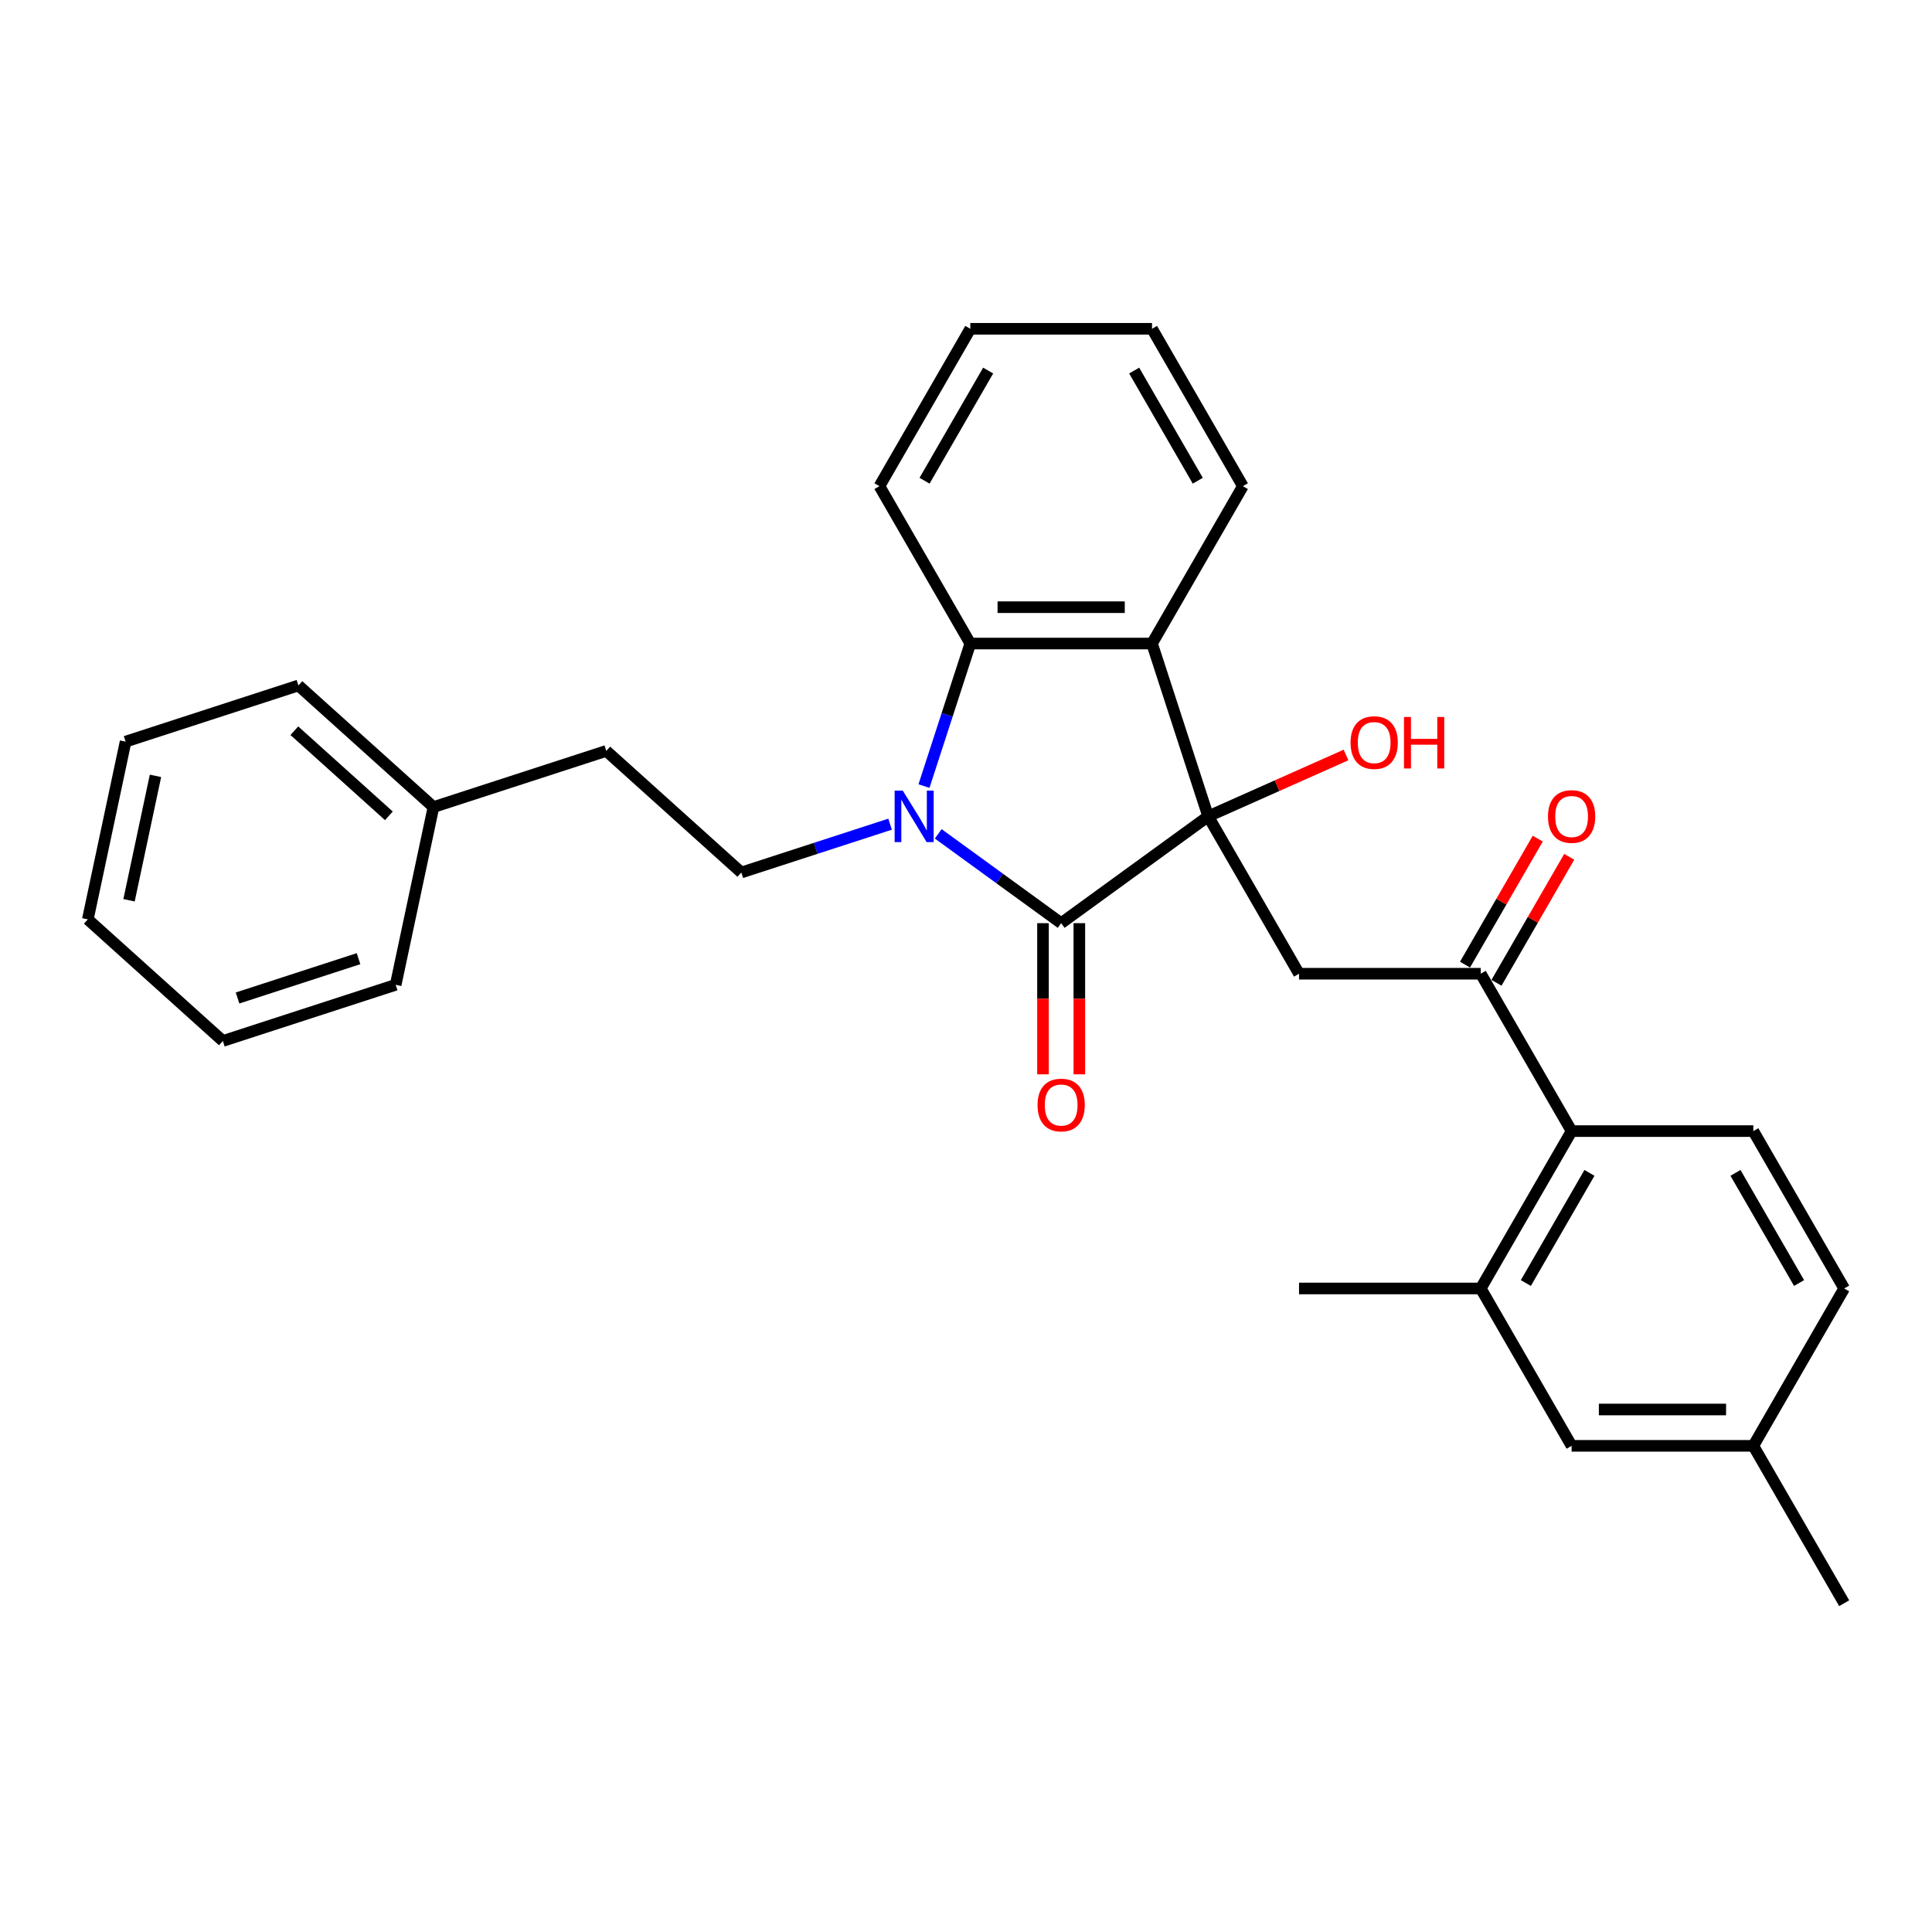 <?xml version='1.0' encoding='iso-8859-1'?>
<svg version='1.1' baseProfile='full'
              xmlns='http://www.w3.org/2000/svg'
                      xmlns:rdkit='http://www.rdkit.org/xml'
                      xmlns:xlink='http://www.w3.org/1999/xlink'
                  xml:space='preserve'
width='1000px' height='1000px' viewBox='0 0 1000 1000'>
<!-- END OF HEADER -->
<rect style='opacity:1.0;fill:#FFFFFF;stroke:none' width='1000' height='1000' x='0' y='0'> </rect>
<path class='bond-1' d='M 625.349,422.544 L 549.256,477.829' style='fill:none;fill-rule:evenodd;stroke:#000000;stroke-width:6px;stroke-linecap:butt;stroke-linejoin:miter;stroke-opacity:1' />
<path class='bond-2' d='M 625.349,422.544 L 596.284,333.091' style='fill:none;fill-rule:evenodd;stroke:#000000;stroke-width:6px;stroke-linecap:butt;stroke-linejoin:miter;stroke-opacity:1' />
<path class='bond-4' d='M 625.349,422.544 L 672.377,503.999' style='fill:none;fill-rule:evenodd;stroke:#000000;stroke-width:6px;stroke-linecap:butt;stroke-linejoin:miter;stroke-opacity:1' />
<path class='bond-13' d='M 625.349,422.544 L 661.022,406.661' style='fill:none;fill-rule:evenodd;stroke:#000000;stroke-width:6px;stroke-linecap:butt;stroke-linejoin:miter;stroke-opacity:1' />
<path class='bond-13' d='M 661.022,406.661 L 696.695,390.779' style='fill:none;fill-rule:evenodd;stroke:#FF0000;stroke-width:6px;stroke-linecap:butt;stroke-linejoin:miter;stroke-opacity:1' />
<path class='bond-0' d='M 485.616,431.591 L 517.436,454.71' style='fill:none;fill-rule:evenodd;stroke:#0000FF;stroke-width:6px;stroke-linecap:butt;stroke-linejoin:miter;stroke-opacity:1' />
<path class='bond-0' d='M 517.436,454.71 L 549.256,477.829' style='fill:none;fill-rule:evenodd;stroke:#000000;stroke-width:6px;stroke-linecap:butt;stroke-linejoin:miter;stroke-opacity:1' />
<path class='bond-7' d='M 460.71,426.59 L 422.21,439.099' style='fill:none;fill-rule:evenodd;stroke:#0000FF;stroke-width:6px;stroke-linecap:butt;stroke-linejoin:miter;stroke-opacity:1' />
<path class='bond-7' d='M 422.21,439.099 L 383.71,451.609' style='fill:none;fill-rule:evenodd;stroke:#000000;stroke-width:6px;stroke-linecap:butt;stroke-linejoin:miter;stroke-opacity:1' />
<path class='bond-29' d='M 478.254,406.874 L 490.241,369.983' style='fill:none;fill-rule:evenodd;stroke:#0000FF;stroke-width:6px;stroke-linecap:butt;stroke-linejoin:miter;stroke-opacity:1' />
<path class='bond-29' d='M 490.241,369.983 L 502.228,333.091' style='fill:none;fill-rule:evenodd;stroke:#000000;stroke-width:6px;stroke-linecap:butt;stroke-linejoin:miter;stroke-opacity:1' />
<path class='bond-9' d='M 539.85,477.829 L 539.85,516.947' style='fill:none;fill-rule:evenodd;stroke:#000000;stroke-width:6px;stroke-linecap:butt;stroke-linejoin:miter;stroke-opacity:1' />
<path class='bond-9' d='M 539.85,516.947 L 539.85,556.065' style='fill:none;fill-rule:evenodd;stroke:#FF0000;stroke-width:6px;stroke-linecap:butt;stroke-linejoin:miter;stroke-opacity:1' />
<path class='bond-9' d='M 558.661,477.829 L 558.661,516.947' style='fill:none;fill-rule:evenodd;stroke:#000000;stroke-width:6px;stroke-linecap:butt;stroke-linejoin:miter;stroke-opacity:1' />
<path class='bond-9' d='M 558.661,516.947 L 558.661,556.065' style='fill:none;fill-rule:evenodd;stroke:#FF0000;stroke-width:6px;stroke-linecap:butt;stroke-linejoin:miter;stroke-opacity:1' />
<path class='bond-3' d='M 596.284,333.091 L 502.228,333.091' style='fill:none;fill-rule:evenodd;stroke:#000000;stroke-width:6px;stroke-linecap:butt;stroke-linejoin:miter;stroke-opacity:1' />
<path class='bond-3' d='M 582.176,314.28 L 516.336,314.28' style='fill:none;fill-rule:evenodd;stroke:#000000;stroke-width:6px;stroke-linecap:butt;stroke-linejoin:miter;stroke-opacity:1' />
<path class='bond-17' d='M 596.284,333.091 L 643.312,251.636' style='fill:none;fill-rule:evenodd;stroke:#000000;stroke-width:6px;stroke-linecap:butt;stroke-linejoin:miter;stroke-opacity:1' />
<path class='bond-18' d='M 502.228,333.091 L 455.2,251.636' style='fill:none;fill-rule:evenodd;stroke:#000000;stroke-width:6px;stroke-linecap:butt;stroke-linejoin:miter;stroke-opacity:1' />
<path class='bond-5' d='M 672.377,503.999 L 766.433,503.999' style='fill:none;fill-rule:evenodd;stroke:#000000;stroke-width:6px;stroke-linecap:butt;stroke-linejoin:miter;stroke-opacity:1' />
<path class='bond-6' d='M 766.433,503.999 L 813.461,585.454' style='fill:none;fill-rule:evenodd;stroke:#000000;stroke-width:6px;stroke-linecap:butt;stroke-linejoin:miter;stroke-opacity:1' />
<path class='bond-12' d='M 774.579,508.702 L 793.406,476.091' style='fill:none;fill-rule:evenodd;stroke:#000000;stroke-width:6px;stroke-linecap:butt;stroke-linejoin:miter;stroke-opacity:1' />
<path class='bond-12' d='M 793.406,476.091 L 812.234,443.481' style='fill:none;fill-rule:evenodd;stroke:#FF0000;stroke-width:6px;stroke-linecap:butt;stroke-linejoin:miter;stroke-opacity:1' />
<path class='bond-12' d='M 758.288,499.296 L 777.115,466.686' style='fill:none;fill-rule:evenodd;stroke:#000000;stroke-width:6px;stroke-linecap:butt;stroke-linejoin:miter;stroke-opacity:1' />
<path class='bond-12' d='M 777.115,466.686 L 795.943,434.075' style='fill:none;fill-rule:evenodd;stroke:#FF0000;stroke-width:6px;stroke-linecap:butt;stroke-linejoin:miter;stroke-opacity:1' />
<path class='bond-8' d='M 813.461,585.454 L 766.433,666.909' style='fill:none;fill-rule:evenodd;stroke:#000000;stroke-width:6px;stroke-linecap:butt;stroke-linejoin:miter;stroke-opacity:1' />
<path class='bond-8' d='M 822.698,607.078 L 789.778,664.096' style='fill:none;fill-rule:evenodd;stroke:#000000;stroke-width:6px;stroke-linecap:butt;stroke-linejoin:miter;stroke-opacity:1' />
<path class='bond-10' d='M 813.461,585.454 L 907.517,585.454' style='fill:none;fill-rule:evenodd;stroke:#000000;stroke-width:6px;stroke-linecap:butt;stroke-linejoin:miter;stroke-opacity:1' />
<path class='bond-14' d='M 383.71,451.609 L 313.813,388.673' style='fill:none;fill-rule:evenodd;stroke:#000000;stroke-width:6px;stroke-linecap:butt;stroke-linejoin:miter;stroke-opacity:1' />
<path class='bond-11' d='M 766.433,666.909 L 813.461,748.364' style='fill:none;fill-rule:evenodd;stroke:#000000;stroke-width:6px;stroke-linecap:butt;stroke-linejoin:miter;stroke-opacity:1' />
<path class='bond-20' d='M 766.433,666.909 L 672.377,666.909' style='fill:none;fill-rule:evenodd;stroke:#000000;stroke-width:6px;stroke-linecap:butt;stroke-linejoin:miter;stroke-opacity:1' />
<path class='bond-15' d='M 907.517,585.454 L 954.545,666.909' style='fill:none;fill-rule:evenodd;stroke:#000000;stroke-width:6px;stroke-linecap:butt;stroke-linejoin:miter;stroke-opacity:1' />
<path class='bond-15' d='M 898.281,607.078 L 931.2,664.096' style='fill:none;fill-rule:evenodd;stroke:#000000;stroke-width:6px;stroke-linecap:butt;stroke-linejoin:miter;stroke-opacity:1' />
<path class='bond-31' d='M 813.461,748.364 L 907.517,748.364' style='fill:none;fill-rule:evenodd;stroke:#000000;stroke-width:6px;stroke-linecap:butt;stroke-linejoin:miter;stroke-opacity:1' />
<path class='bond-31' d='M 827.57,729.553 L 893.409,729.553' style='fill:none;fill-rule:evenodd;stroke:#000000;stroke-width:6px;stroke-linecap:butt;stroke-linejoin:miter;stroke-opacity:1' />
<path class='bond-19' d='M 313.813,388.673 L 224.36,417.738' style='fill:none;fill-rule:evenodd;stroke:#000000;stroke-width:6px;stroke-linecap:butt;stroke-linejoin:miter;stroke-opacity:1' />
<path class='bond-16' d='M 954.545,666.909 L 907.517,748.364' style='fill:none;fill-rule:evenodd;stroke:#000000;stroke-width:6px;stroke-linecap:butt;stroke-linejoin:miter;stroke-opacity:1' />
<path class='bond-21' d='M 907.517,748.364 L 954.545,829.819' style='fill:none;fill-rule:evenodd;stroke:#000000;stroke-width:6px;stroke-linecap:butt;stroke-linejoin:miter;stroke-opacity:1' />
<path class='bond-24' d='M 643.312,251.636 L 596.284,170.181' style='fill:none;fill-rule:evenodd;stroke:#000000;stroke-width:6px;stroke-linecap:butt;stroke-linejoin:miter;stroke-opacity:1' />
<path class='bond-24' d='M 619.967,248.823 L 587.047,191.805' style='fill:none;fill-rule:evenodd;stroke:#000000;stroke-width:6px;stroke-linecap:butt;stroke-linejoin:miter;stroke-opacity:1' />
<path class='bond-30' d='M 455.2,251.636 L 502.228,170.181' style='fill:none;fill-rule:evenodd;stroke:#000000;stroke-width:6px;stroke-linecap:butt;stroke-linejoin:miter;stroke-opacity:1' />
<path class='bond-30' d='M 478.545,248.823 L 511.465,191.805' style='fill:none;fill-rule:evenodd;stroke:#000000;stroke-width:6px;stroke-linecap:butt;stroke-linejoin:miter;stroke-opacity:1' />
<path class='bond-22' d='M 224.36,417.738 L 154.463,354.802' style='fill:none;fill-rule:evenodd;stroke:#000000;stroke-width:6px;stroke-linecap:butt;stroke-linejoin:miter;stroke-opacity:1' />
<path class='bond-22' d='M 201.288,422.277 L 152.36,378.222' style='fill:none;fill-rule:evenodd;stroke:#000000;stroke-width:6px;stroke-linecap:butt;stroke-linejoin:miter;stroke-opacity:1' />
<path class='bond-23' d='M 224.36,417.738 L 204.805,509.739' style='fill:none;fill-rule:evenodd;stroke:#000000;stroke-width:6px;stroke-linecap:butt;stroke-linejoin:miter;stroke-opacity:1' />
<path class='bond-27' d='M 154.463,354.802 L 65.01,383.867' style='fill:none;fill-rule:evenodd;stroke:#000000;stroke-width:6px;stroke-linecap:butt;stroke-linejoin:miter;stroke-opacity:1' />
<path class='bond-26' d='M 204.805,509.739 L 115.352,538.804' style='fill:none;fill-rule:evenodd;stroke:#000000;stroke-width:6px;stroke-linecap:butt;stroke-linejoin:miter;stroke-opacity:1' />
<path class='bond-26' d='M 185.574,496.208 L 122.957,516.553' style='fill:none;fill-rule:evenodd;stroke:#000000;stroke-width:6px;stroke-linecap:butt;stroke-linejoin:miter;stroke-opacity:1' />
<path class='bond-25' d='M 596.284,170.181 L 502.228,170.181' style='fill:none;fill-rule:evenodd;stroke:#000000;stroke-width:6px;stroke-linecap:butt;stroke-linejoin:miter;stroke-opacity:1' />
<path class='bond-28' d='M 115.352,538.804 L 45.455,475.868' style='fill:none;fill-rule:evenodd;stroke:#000000;stroke-width:6px;stroke-linecap:butt;stroke-linejoin:miter;stroke-opacity:1' />
<path class='bond-32' d='M 65.01,383.867 L 45.455,475.868' style='fill:none;fill-rule:evenodd;stroke:#000000;stroke-width:6px;stroke-linecap:butt;stroke-linejoin:miter;stroke-opacity:1' />
<path class='bond-32' d='M 80.477,401.578 L 66.788,465.979' style='fill:none;fill-rule:evenodd;stroke:#000000;stroke-width:6px;stroke-linecap:butt;stroke-linejoin:miter;stroke-opacity:1' />
<path  class='atom-1' d='M 467.275 409.225
L 476.003 423.334
Q 476.869 424.726, 478.261 427.247
Q 479.653 429.767, 479.728 429.918
L 479.728 409.225
L 483.264 409.225
L 483.264 435.862
L 479.615 435.862
L 470.247 420.437
Q 469.156 418.631, 467.99 416.562
Q 466.861 414.493, 466.522 413.853
L 466.522 435.862
L 463.061 435.862
L 463.061 409.225
L 467.275 409.225
' fill='#0000FF'/>
<path  class='atom-10' d='M 537.029 571.96
Q 537.029 565.564, 540.189 561.99
Q 543.349 558.416, 549.256 558.416
Q 555.163 558.416, 558.323 561.99
Q 561.483 565.564, 561.483 571.96
Q 561.483 578.431, 558.285 582.118
Q 555.087 585.768, 549.256 585.768
Q 543.387 585.768, 540.189 582.118
Q 537.029 578.469, 537.029 571.96
M 549.256 582.758
Q 553.319 582.758, 555.501 580.049
Q 557.721 577.302, 557.721 571.96
Q 557.721 566.731, 555.501 564.097
Q 553.319 561.426, 549.256 561.426
Q 545.193 561.426, 542.973 564.059
Q 540.791 566.693, 540.791 571.96
Q 540.791 577.34, 542.973 580.049
Q 545.193 582.758, 549.256 582.758
' fill='#FF0000'/>
<path  class='atom-13' d='M 801.234 422.619
Q 801.234 416.223, 804.394 412.649
Q 807.554 409.075, 813.461 409.075
Q 819.368 409.075, 822.528 412.649
Q 825.689 416.223, 825.689 422.619
Q 825.689 429.09, 822.491 432.777
Q 819.293 436.427, 813.461 436.427
Q 807.592 436.427, 804.394 432.777
Q 801.234 429.128, 801.234 422.619
M 813.461 433.417
Q 817.524 433.417, 819.707 430.708
Q 821.926 427.961, 821.926 422.619
Q 821.926 417.39, 819.707 414.756
Q 817.524 412.085, 813.461 412.085
Q 809.398 412.085, 807.178 414.718
Q 804.996 417.352, 804.996 422.619
Q 804.996 427.999, 807.178 430.708
Q 809.398 433.417, 813.461 433.417
' fill='#FF0000'/>
<path  class='atom-14' d='M 699.046 384.363
Q 699.046 377.967, 702.206 374.393
Q 705.367 370.819, 711.273 370.819
Q 717.18 370.819, 720.34 374.393
Q 723.501 377.967, 723.501 384.363
Q 723.501 390.834, 720.303 394.521
Q 717.105 398.17, 711.273 398.17
Q 705.404 398.17, 702.206 394.521
Q 699.046 390.872, 699.046 384.363
M 711.273 395.161
Q 715.337 395.161, 717.519 392.452
Q 719.739 389.705, 719.739 384.363
Q 719.739 379.133, 717.519 376.5
Q 715.337 373.829, 711.273 373.829
Q 707.21 373.829, 704.991 376.462
Q 702.808 379.096, 702.808 384.363
Q 702.808 389.743, 704.991 392.452
Q 707.21 395.161, 711.273 395.161
' fill='#FF0000'/>
<path  class='atom-14' d='M 726.699 371.12
L 730.31 371.12
L 730.31 382.444
L 743.93 382.444
L 743.93 371.12
L 747.542 371.12
L 747.542 397.757
L 743.93 397.757
L 743.93 385.454
L 730.31 385.454
L 730.31 397.757
L 726.699 397.757
L 726.699 371.12
' fill='#FF0000'/>
</svg>
